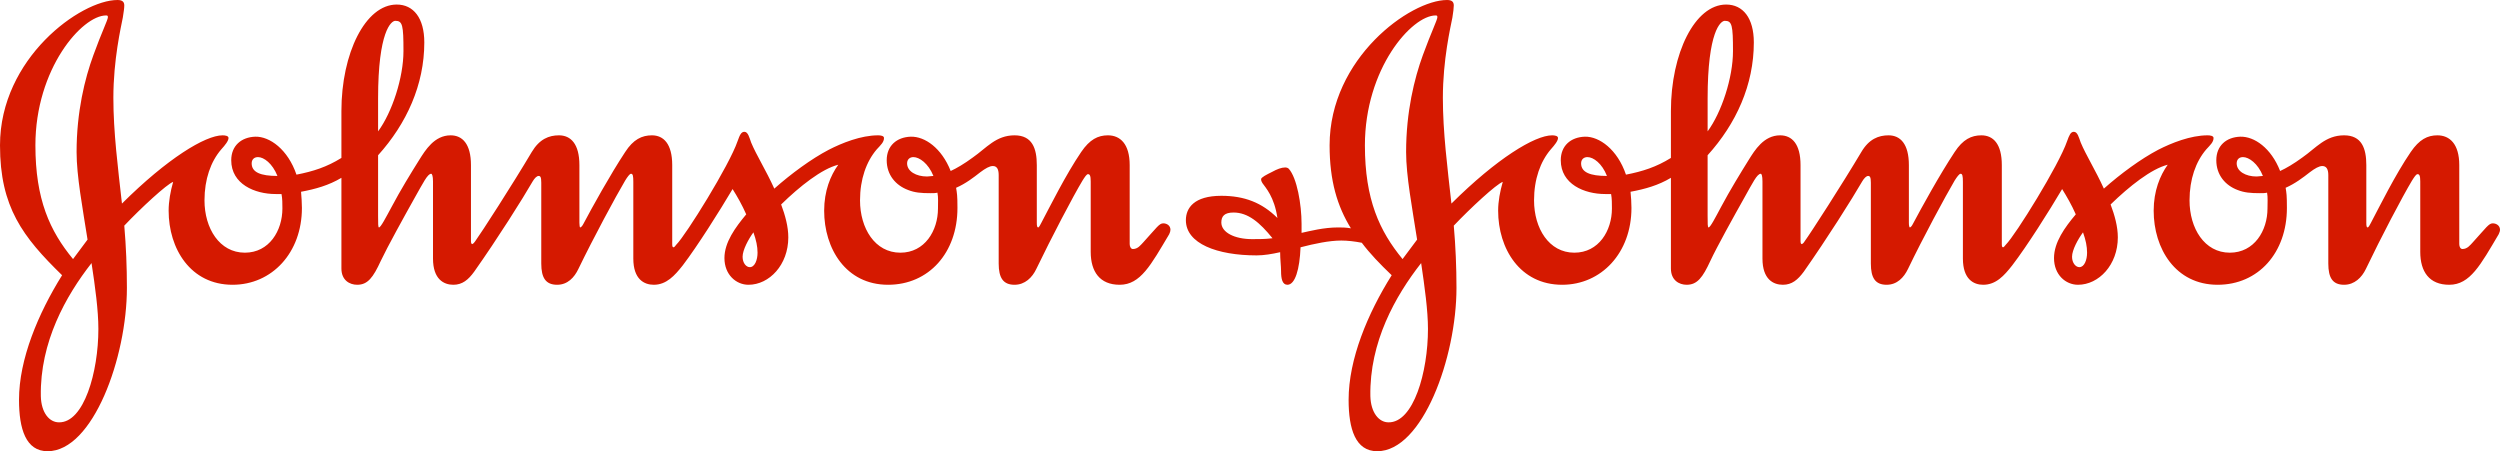 <svg width="205" height="37" viewBox="0 0 205 37" fill="none" xmlns="http://www.w3.org/2000/svg">
<path fill-rule="evenodd" clip-rule="evenodd" d="M74.382 13.397C74.382 13.062 74.612 12.882 74.9 12.882C75.388 12.882 76.125 13.397 76.54 14.428C76.391 14.428 76.167 14.473 76.017 14.473C75.129 14.473 74.382 14.053 74.382 13.397ZM20.637 13.397C20.637 13.062 20.857 12.882 21.157 12.882C21.633 12.882 22.34 13.397 22.75 14.428C21.378 14.428 20.637 14.133 20.637 13.397ZM31.003 8.07C31.003 2.554 32.083 1.707 32.417 1.707C33.013 1.707 33.084 2.077 33.084 4.192C33.084 6.365 32.154 9.21 31.003 10.771V8.07ZM68.738 13.508C68.099 14.394 67.581 15.654 67.581 17.277C67.581 20.384 69.361 23.351 72.822 23.351C76.167 23.351 78.511 20.72 78.511 17.052C78.511 15.987 78.47 15.84 78.4 15.398C79.178 15.061 79.849 14.545 80.371 14.133C80.815 13.8 81.147 13.614 81.413 13.614C81.746 13.614 81.892 13.873 81.892 14.354V21.611C81.892 22.793 82.268 23.351 83.193 23.351C84.046 23.351 84.646 22.755 84.978 22.053C86.208 19.5 87.989 16.097 88.767 14.805C88.954 14.509 89.106 14.281 89.212 14.281C89.361 14.281 89.438 14.394 89.438 14.873V20.651C89.438 22.276 90.184 23.351 91.813 23.351C93.527 23.351 94.377 21.717 95.875 19.203C95.946 19.052 95.977 18.944 95.977 18.837C95.977 18.503 95.688 18.314 95.388 18.314C95.051 18.314 94.865 18.65 93.752 19.868C93.527 20.099 93.308 20.42 92.895 20.42C92.748 20.42 92.634 20.242 92.634 20.016V13.539C92.634 11.799 91.853 11.097 90.85 11.097C90.034 11.097 89.361 11.431 88.656 12.467C87.392 14.321 86.091 16.95 85.387 18.275C85.308 18.43 85.201 18.65 85.129 18.65C85.051 18.65 85.018 18.536 85.018 18.275V13.539C85.018 12.173 84.646 11.097 83.193 11.097C81.668 11.097 80.889 12.135 79.774 12.911C79.067 13.434 78.437 13.8 77.956 14.022C77.209 12.135 75.835 11.179 74.683 11.208C73.527 11.247 72.71 11.954 72.71 13.139C72.71 14.354 73.457 15.2 74.456 15.576C75.011 15.798 75.533 15.84 76.281 15.84C76.505 15.84 76.726 15.84 76.87 15.798C76.949 16.167 76.914 16.692 76.914 17.097C76.914 18.913 75.835 20.72 73.83 20.72C71.743 20.72 70.522 18.722 70.522 16.431C70.522 14.69 71.04 13.249 71.888 12.254C72.231 11.881 72.487 11.655 72.487 11.314C72.487 11.141 72.231 11.097 72.006 11.097C70.59 11.097 69.033 11.729 67.958 12.281C66.538 13.022 64.869 14.248 63.492 15.468C62.823 13.984 62.006 12.689 61.594 11.686C61.447 11.28 61.339 10.808 61.041 10.808C60.777 10.808 60.663 11.066 60.481 11.576C59.814 13.539 56.243 19.279 55.462 20.055C55.389 20.161 55.281 20.278 55.245 20.278C55.164 20.278 55.122 20.242 55.122 20.016V13.539C55.122 11.799 54.417 11.097 53.457 11.097C52.636 11.097 51.932 11.431 51.264 12.467C50.039 14.321 48.546 17.022 47.842 18.351C47.728 18.58 47.616 18.65 47.578 18.65C47.541 18.65 47.511 18.503 47.511 18.275V13.539C47.511 11.799 46.802 11.097 45.834 11.097C45.014 11.097 44.238 11.401 43.602 12.467C42.044 15.098 39.444 19.13 38.96 19.791C38.885 19.906 38.809 19.98 38.736 20.016C38.662 20.016 38.619 19.944 38.619 19.76V13.539C38.619 11.799 37.914 11.097 36.953 11.097C35.613 11.097 34.873 12.324 34.386 13.097C33.713 14.17 32.825 15.616 32.121 16.95C31.636 17.842 31.224 18.65 31.074 18.65C31.003 18.65 31.003 18.314 31.003 17.687V12.731C33.341 10.136 34.793 6.957 34.793 3.479C34.793 1.477 33.904 0.373 32.532 0.373C29.962 0.373 27.996 4.37 27.996 9.102V12.95C26.805 13.691 25.688 14.053 24.31 14.321C23.607 12.254 22.117 11.179 20.932 11.208C19.783 11.247 18.961 11.954 18.961 13.139C18.961 15.098 20.895 15.911 22.601 15.911H23.084C23.157 16.284 23.157 16.692 23.157 17.097C23.157 18.913 22.08 20.72 20.078 20.72C17.998 20.72 16.768 18.722 16.768 16.431C16.768 14.69 17.283 13.249 18.139 12.254C18.476 11.881 18.738 11.548 18.738 11.314C18.738 11.141 18.476 11.097 18.25 11.097C16.839 11.097 13.72 12.992 10 16.692C9.671 13.731 9.296 10.842 9.296 8.029C9.296 4.886 9.921 2.216 10.07 1.446C10.145 0.968 10.191 0.668 10.191 0.45C10.191 0.152 10.033 0 9.632 0C6.617 0 0 4.775 0 11.916C0 16.98 1.863 19.424 5.091 22.569C3.131 25.715 1.559 29.45 1.559 32.781C1.559 35.181 2.122 37 3.902 37C7.621 37 10.406 29.308 10.406 23.607C10.406 21.907 10.338 20.202 10.191 18.503C11.562 17.052 13.682 15.098 14.198 14.913C13.977 15.691 13.828 16.507 13.828 17.277C13.828 20.384 15.616 23.351 19.069 23.351C22.308 23.351 24.757 20.72 24.757 17.052C24.757 16.579 24.719 16.167 24.686 15.725C25.87 15.503 26.959 15.2 27.996 14.581V22.017C27.996 22.974 28.66 23.351 29.293 23.351C30.153 23.351 30.598 22.755 31.224 21.394C31.75 20.278 33.158 17.728 34.012 16.206C34.686 15.019 35.058 14.248 35.357 14.248C35.427 14.248 35.506 14.428 35.506 14.873V21.202C35.506 22.905 36.399 23.351 37.171 23.351C37.914 23.351 38.401 22.944 38.885 22.276C40.82 19.536 42.867 16.284 43.679 14.873C43.829 14.62 44.014 14.428 44.164 14.428C44.309 14.428 44.384 14.509 44.384 14.983V21.611C44.384 22.793 44.756 23.351 45.689 23.351C46.539 23.351 47.096 22.755 47.428 22.053C48.663 19.5 50.479 16.131 51.264 14.805C51.446 14.509 51.633 14.248 51.744 14.248C51.898 14.248 51.932 14.428 51.932 14.913V21.202C51.932 22.905 52.825 23.351 53.61 23.351C54.642 23.351 55.319 22.607 55.987 21.76C57.206 20.161 58.992 17.324 60.072 15.503C60.447 16.097 60.851 16.802 61.191 17.577C60.298 18.65 59.404 19.868 59.404 21.161C59.404 22.532 60.37 23.351 61.374 23.351C63.081 23.351 64.641 21.717 64.641 19.465C64.641 18.58 64.385 17.652 64.053 16.767C65.569 15.283 67.393 13.839 68.738 13.508ZM7.506 21.573C7.806 23.532 8.067 25.46 8.067 26.974C8.067 30.52 6.881 34.666 4.835 34.632C4.045 34.632 3.381 33.846 3.348 32.484C3.273 28.049 5.392 24.273 7.506 21.573ZM61.78 19.052C62.006 19.688 62.119 20.202 62.119 20.72C62.119 21.314 61.895 21.907 61.484 21.907C61.191 21.907 60.893 21.573 60.893 21.054C60.893 20.497 61.374 19.609 61.78 19.052ZM8.848 1.406C8.848 1.632 8.327 2.665 7.66 4.517C6.954 6.438 6.28 9.173 6.28 12.467C6.28 14.428 6.768 17.022 7.179 19.647L5.989 21.244C4.09 18.944 2.903 16.358 2.903 11.916C2.903 5.628 6.731 1.266 8.697 1.266C8.815 1.266 8.848 1.299 8.848 1.406Z" fill="#D51900"/>
<path fill-rule="evenodd" clip-rule="evenodd" d="M183.408 13.397C183.408 13.062 183.625 12.882 183.926 12.882C184.406 12.882 185.151 13.397 185.558 14.428C185.413 14.428 185.19 14.473 185.034 14.473C184.15 14.473 183.408 14.053 183.408 13.397ZM129.651 13.397C129.651 13.062 129.878 12.882 130.172 12.882C130.656 12.882 131.369 13.397 131.77 14.428C130.395 14.428 129.651 14.133 129.651 13.397ZM140.025 8.07C140.025 2.554 141.097 1.707 141.436 1.707C142.029 1.707 142.105 2.077 142.105 4.192C142.105 6.365 141.173 9.21 140.025 10.771V8.07ZM116.534 21.573C116.823 23.532 117.093 25.46 117.093 26.974C117.093 30.52 115.905 34.666 113.855 34.632C113.076 34.632 112.407 33.846 112.37 32.484C112.293 28.049 114.416 24.273 116.534 21.573ZM170.807 19.052C171.033 19.688 171.14 20.202 171.14 20.72C171.14 21.314 170.917 21.907 170.508 21.907C170.214 21.907 169.908 21.573 169.908 21.054C169.908 20.497 170.396 19.609 170.807 19.052ZM117.865 1.406C117.865 1.632 117.35 2.665 116.676 4.517C115.975 6.438 115.301 9.173 115.301 12.467C115.301 14.428 115.797 17.022 116.203 19.647L115.01 21.244C113.117 18.944 111.922 16.358 111.922 11.916C111.922 5.628 115.758 1.266 117.725 1.266C117.832 1.266 117.865 1.299 117.865 1.406ZM111.667 19.906C112.332 20.794 113.152 21.644 114.118 22.569C112.146 25.715 110.586 29.45 110.586 32.781C110.586 35.181 111.148 37 112.933 37C116.646 37 119.431 29.308 119.431 23.607C119.431 21.907 119.359 20.202 119.21 18.503C120.588 17.052 122.699 15.098 123.227 14.913C123.003 15.691 122.848 16.507 122.848 17.277C122.848 20.384 124.634 23.351 128.095 23.351C131.326 23.351 133.779 20.72 133.779 17.052C133.779 16.579 133.745 16.167 133.704 15.725C134.895 15.503 135.981 15.2 137.015 14.581V22.017C137.015 22.974 137.681 23.351 138.308 23.351C139.174 23.351 139.62 22.755 140.249 21.394C140.767 20.278 142.182 17.728 143.039 16.206C143.706 15.019 144.078 14.248 144.383 14.248C144.453 14.248 144.522 14.428 144.522 14.873V21.202C144.522 22.905 145.412 23.351 146.194 23.351C146.94 23.351 147.418 22.944 147.912 22.276C149.839 19.536 151.886 16.284 152.702 14.873C152.851 14.62 153.039 14.428 153.183 14.428C153.328 14.428 153.41 14.509 153.41 14.983V21.611C153.41 22.793 153.777 23.351 154.705 23.351C155.561 23.351 156.118 22.755 156.456 22.053C157.683 19.5 159.504 16.131 160.281 14.805C160.471 14.509 160.656 14.248 160.772 14.248C160.917 14.248 160.958 14.428 160.958 14.913V21.202C160.958 22.905 161.842 23.351 162.621 23.351C163.669 23.351 164.339 22.607 165.003 21.76C166.229 20.161 168.018 17.324 169.095 15.503C169.463 16.097 169.877 16.802 170.214 17.577C169.312 18.65 168.429 19.868 168.429 21.161C168.429 22.532 169.385 23.351 170.396 23.351C172.103 23.351 173.662 21.717 173.662 19.465C173.662 18.58 173.404 17.652 173.069 16.767C174.592 15.283 176.415 13.839 177.753 13.508C177.121 14.394 176.601 15.654 176.601 17.277C176.601 20.384 178.387 23.351 181.845 23.351C185.19 23.351 187.526 20.72 187.526 17.052C187.526 15.987 187.492 15.84 187.422 15.398C188.194 15.061 188.868 14.545 189.394 14.133C189.83 13.8 190.172 13.614 190.427 13.614C190.764 13.614 190.921 13.873 190.921 14.354V21.611C190.921 22.793 191.287 23.351 192.216 23.351C193.068 23.351 193.666 22.755 194.003 22.053C195.222 19.5 197.009 16.097 197.787 14.805C197.973 14.509 198.124 14.281 198.237 14.281C198.388 14.281 198.461 14.394 198.461 14.873V20.651C198.461 22.276 199.197 23.351 200.837 23.351C202.552 23.351 203.405 21.717 204.895 19.203C204.965 19.052 205 18.944 205 18.837C205 18.503 204.702 18.314 204.407 18.314C204.075 18.314 203.885 18.65 202.773 19.868C202.553 20.099 202.326 20.42 201.918 20.42C201.765 20.42 201.66 20.242 201.66 20.016V13.539C201.66 11.799 200.87 11.097 199.867 11.097C199.054 11.097 198.388 11.431 197.679 12.467C196.412 14.321 195.115 16.95 194.414 18.275C194.333 18.43 194.225 18.65 194.146 18.65C194.067 18.65 194.038 18.536 194.038 18.275V13.539C194.038 12.173 193.666 11.097 192.216 11.097C190.688 11.097 189.912 12.135 188.798 12.911C188.085 13.434 187.458 13.8 186.97 14.022C186.233 12.135 184.853 11.179 183.706 11.208C182.547 11.247 181.737 11.954 181.737 13.139C181.737 14.354 182.48 15.2 183.475 15.576C184.034 15.798 184.555 15.84 185.308 15.84C185.525 15.84 185.741 15.84 185.9 15.798C185.972 16.167 185.934 16.692 185.934 17.097C185.934 18.913 184.853 20.72 182.844 20.72C180.764 20.72 179.542 18.722 179.542 16.431C179.542 14.69 180.058 13.249 180.91 12.254C181.249 11.881 181.511 11.655 181.511 11.314C181.511 11.141 181.249 11.097 181.026 11.097C179.62 11.097 178.054 11.729 176.975 12.281C175.561 13.022 173.888 14.248 172.517 15.468C171.846 13.984 171.033 12.689 170.619 11.686C170.466 11.28 170.365 10.808 170.056 10.808C169.799 10.808 169.685 11.066 169.502 11.576C168.831 13.539 165.266 19.279 164.485 20.055C164.41 20.161 164.299 20.278 164.26 20.278C164.19 20.278 164.149 20.242 164.149 20.016V13.539C164.149 11.799 163.448 11.097 162.472 11.097C161.653 11.097 160.958 11.431 160.281 12.467C159.053 14.321 157.57 17.022 156.863 18.351C156.754 18.58 156.645 18.65 156.609 18.65C156.567 18.65 156.528 18.503 156.528 18.275V13.539C156.528 11.799 155.827 11.097 154.86 11.097C154.04 11.097 153.254 11.401 152.628 12.467C151.062 15.098 148.464 19.13 147.977 19.791C147.912 19.906 147.832 19.98 147.753 20.016C147.687 20.016 147.644 19.944 147.644 19.76V13.539C147.644 11.799 146.94 11.097 145.97 11.097C144.627 11.097 143.889 12.324 143.403 13.097C142.735 14.17 141.848 15.616 141.138 16.95C140.659 17.842 140.249 18.65 140.1 18.65C140.024 18.65 140.024 18.314 140.024 17.687V12.731C142.37 10.136 143.814 6.957 143.814 3.479C143.814 1.477 142.925 0.373 141.544 0.373C138.983 0.373 137.015 4.37 137.015 9.102V12.95C135.822 13.691 134.707 14.053 133.329 14.321C132.628 12.254 131.14 11.179 129.958 11.208C128.797 11.247 127.983 11.954 127.983 13.139C127.983 15.098 129.91 15.911 131.624 15.911H132.11C132.178 16.284 132.178 16.692 132.178 17.097C132.178 18.913 131.104 20.72 129.095 20.72C127.012 20.72 125.792 18.722 125.792 16.43C125.792 14.69 126.311 13.249 127.16 12.254C127.493 11.881 127.756 11.548 127.756 11.314C127.756 11.141 127.493 11.097 127.273 11.097C125.859 11.097 122.739 12.992 119.017 16.692C118.691 13.731 118.315 10.842 118.315 8.029C118.315 4.886 118.946 2.216 119.095 1.446C119.169 0.968 119.21 0.668 119.21 0.45C119.21 0.152 119.058 0 118.657 0C115.644 0 109.027 4.775 109.027 11.916C109.027 14.835 109.658 16.912 110.774 18.722C110.358 18.65 110.032 18.65 109.727 18.65C108.542 18.65 107.423 18.944 106.728 19.095V18.351C106.728 16.767 106.351 14.581 105.68 13.839C105.601 13.763 105.49 13.731 105.386 13.731C105.08 13.731 104.714 13.873 104.307 14.098C103.856 14.321 103.41 14.545 103.41 14.69C103.41 14.76 103.41 14.835 103.522 15.019C103.784 15.398 104.492 16.131 104.748 17.875C103.481 16.616 102.038 16.056 100.149 16.056C97.915 16.056 97.242 17.052 97.242 18.057C97.242 19.98 99.807 20.942 103.046 20.942C103.64 20.942 104.307 20.831 104.972 20.68C104.972 21.273 105.047 21.798 105.047 22.238C105.047 22.868 105.155 23.351 105.569 23.351C106.199 23.351 106.574 22.087 106.645 20.278C107.797 19.98 108.989 19.725 109.996 19.725C110.477 19.725 111.078 19.791 111.667 19.906ZM104.345 19.536C103.719 19.609 103.338 19.609 102.675 19.609C101.221 19.609 100.149 19.052 100.149 18.245C100.149 17.728 100.406 17.427 101.15 17.427C102.341 17.427 103.302 18.245 104.345 19.536Z" fill="#D51900"/>
</svg>
